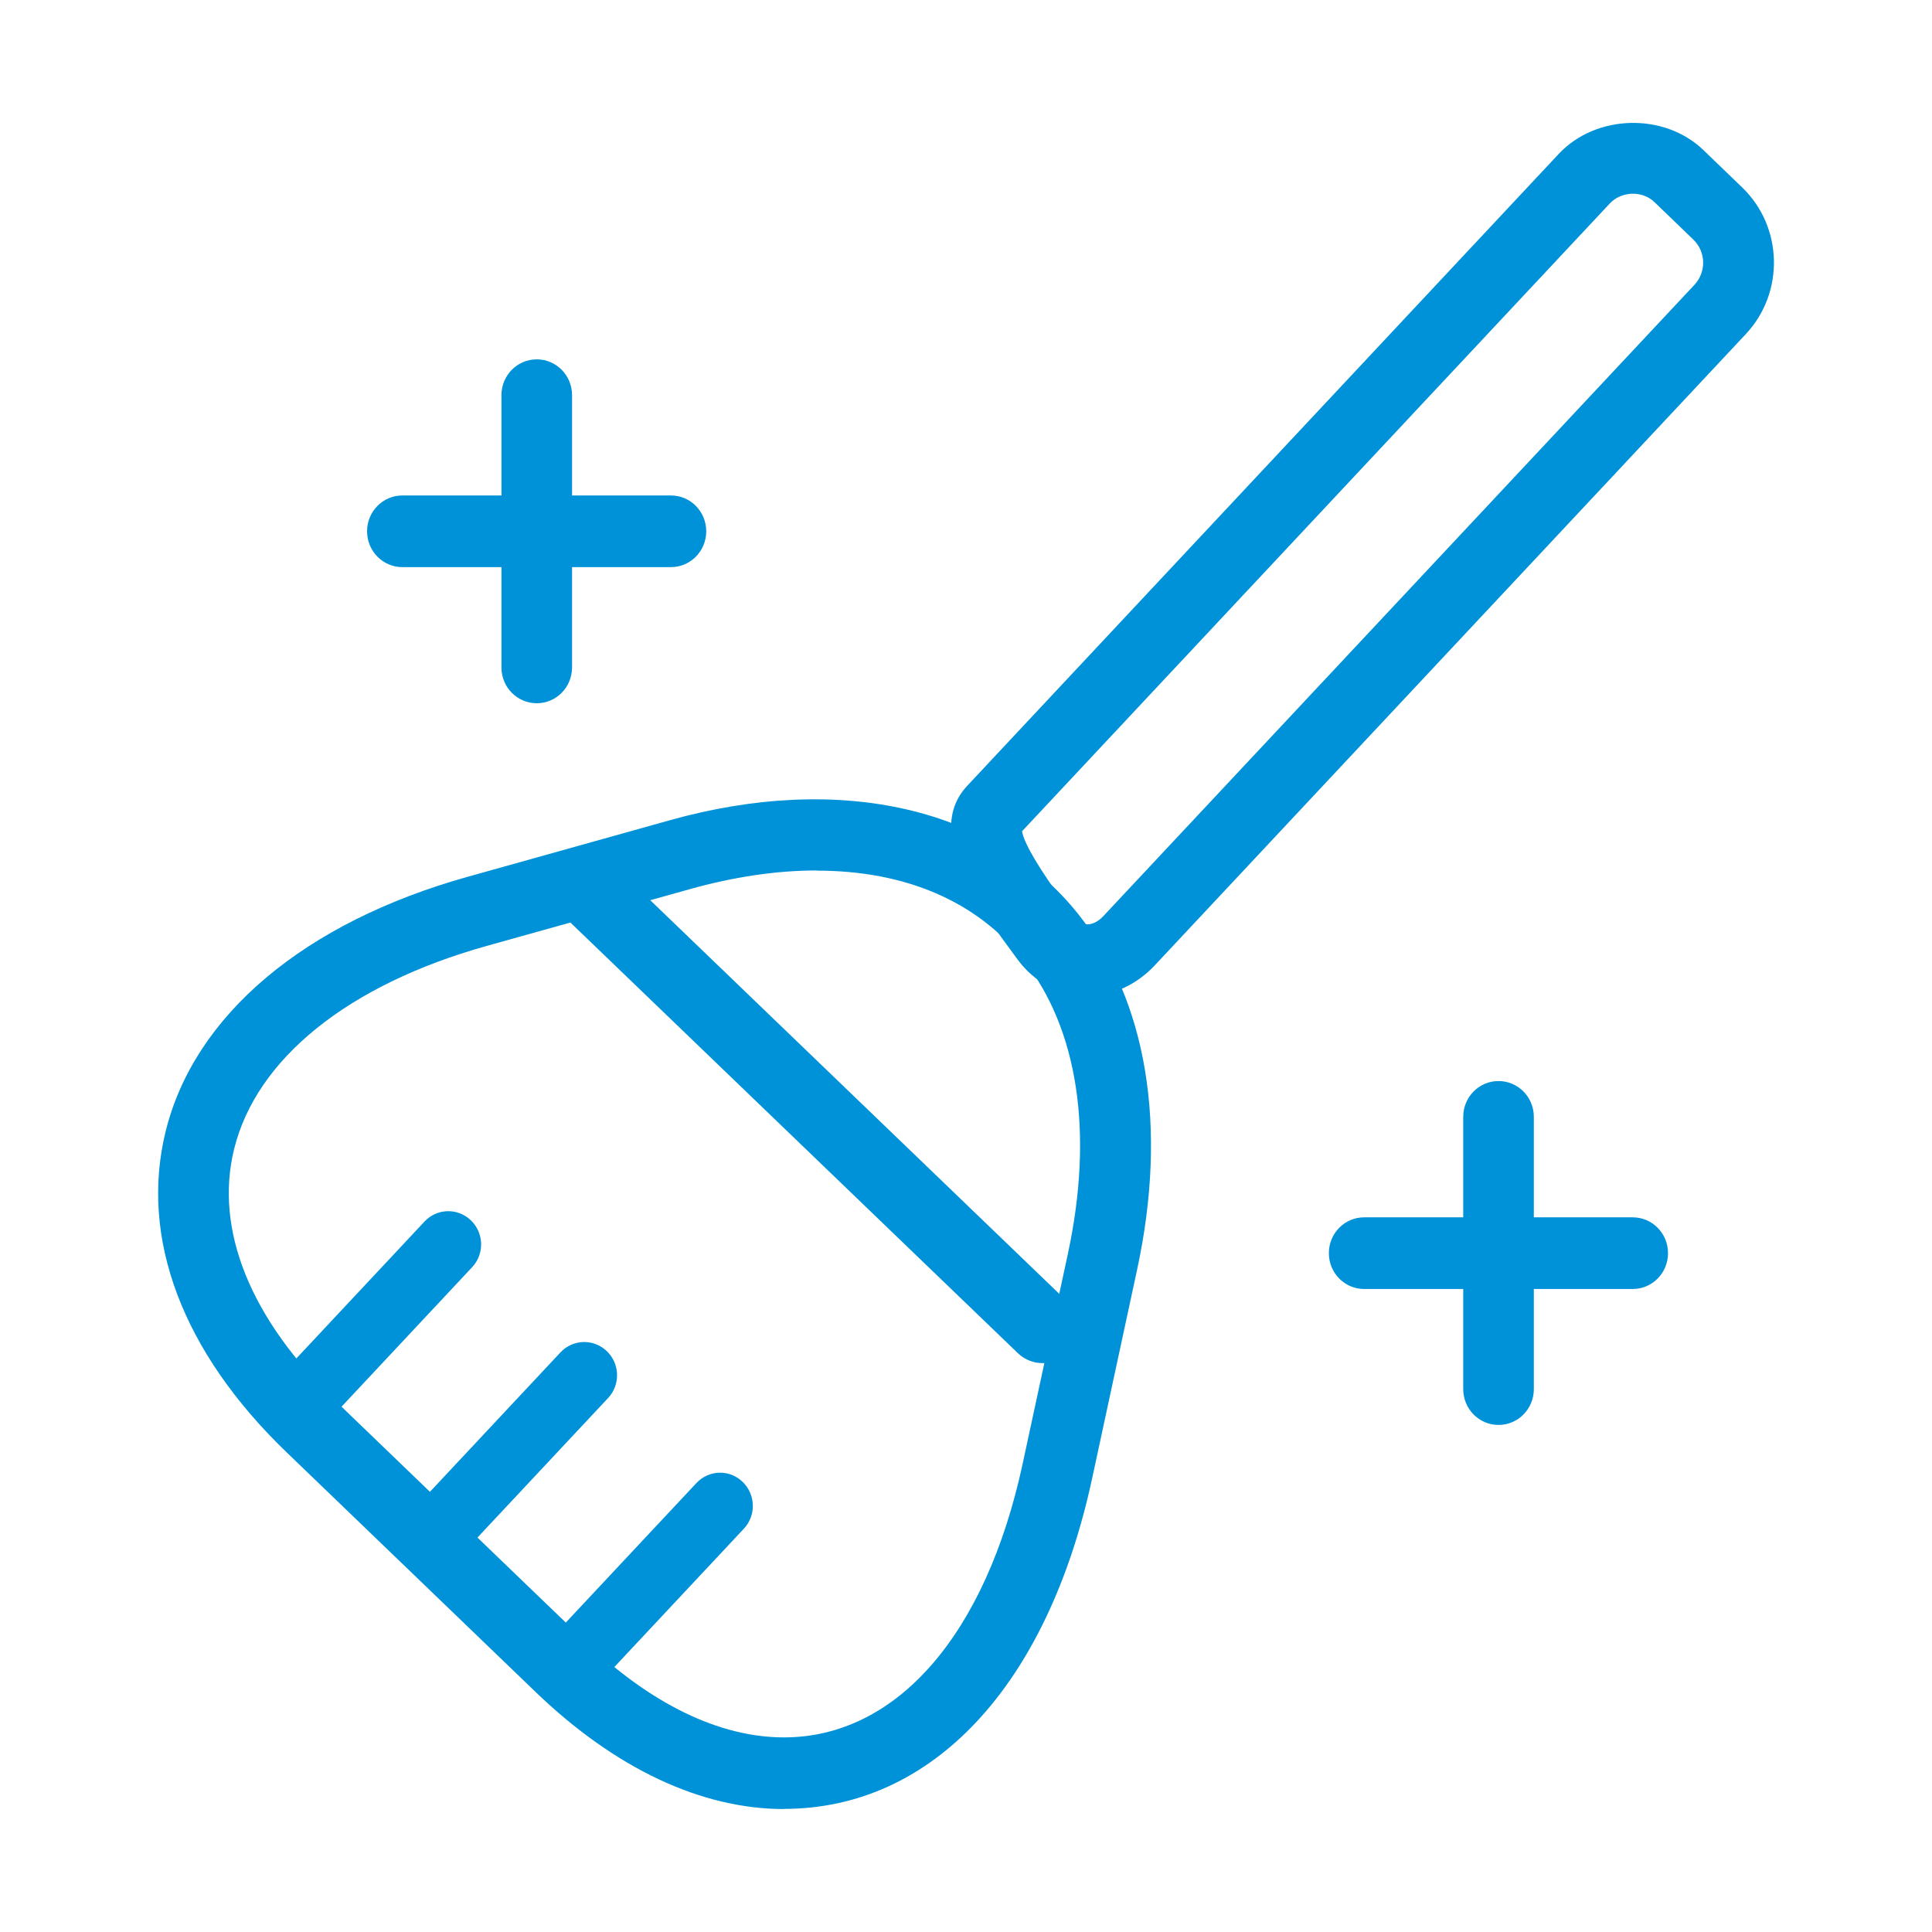 <?xml version="1.0" encoding="UTF-8"?>
<svg id="_レイヤー_2" data-name="レイヤー 2" xmlns="http://www.w3.org/2000/svg" viewBox="0 0 110 110">
  <defs>
    <style>
      .cls-1 {
        fill: none;
      }

      .cls-1, .cls-2 {
        stroke-width: 0px;
      }

      .cls-2 {
        fill: #0092d8;
      }
    </style>
  </defs>
  <g id="_1" data-name="1">
    <g>
      <g>
        <path class="cls-2" d="M38.2,32.29h-15.29c-1.11,0-2.01-.91-2.01-2.04s.9-2.04,2.01-2.04h15.29c1.11,0,2.01.91,2.01,2.04s-.9,2.04-2.01,2.04Z"/>
        <path class="cls-2" d="M30.56,40.04c-1.11,0-2.01-.91-2.01-2.04v-15.5c0-1.13.9-2.04,2.01-2.04s2.01.91,2.01,2.04v15.5c0,1.13-.9,2.04-2.01,2.04Z"/>
        <path class="cls-2" d="M92.96,73.39h-15.29c-1.11,0-2.01-.91-2.01-2.04s.9-2.04,2.01-2.04h15.29c1.11,0,2.01.91,2.01,2.04s-.9,2.04-2.01,2.04Z"/>
        <path class="cls-2" d="M85.32,81.13c-1.11,0-2.01-.91-2.01-2.04v-15.5c0-1.13.9-2.04,2.01-2.04s2.01.91,2.01,2.04v15.5c0,1.13-.9,2.04-2.01,2.04Z"/>
        <g>
          <path class="cls-2" d="M61.92,56.71h0c-1.58,0-3.05-.78-4.02-2.13l-.38-.52c-1.84-2.5-4.92-6.68-2.45-9.32L88.75,8.76c2.12-2.26,6-2.36,8.23-.22l2.21,2.13c2.33,2.24,2.42,5.98.22,8.34l-33.66,35.95c-1.05,1.12-2.41,1.74-3.83,1.74ZM58.19,47.33c.12.7.97,2.14,2.55,4.29l.41.56c.15.2.4.45.76.45h0c.3,0,.63-.17.91-.47l33.66-35.95c.68-.73.65-1.88-.07-2.57l-2.21-2.13c-.69-.67-1.88-.63-2.54.07l-33.48,35.76Z"/>
          <path class="cls-2" d="M44.65,103c-4.73,0-9.63-2.31-14.16-6.67l-14.16-13.63c-5.95-5.72-8.39-12.21-6.9-18.28,1.63-6.62,7.9-11.9,17.2-14.5l11.51-3.22c9.76-2.73,18.46-.69,23.27,5.37,3.9,4.91,5.08,12.07,3.34,20.18l-2.57,11.93c-2.54,11.78-9.09,18.81-17.54,18.81ZM46.52,49.56c-2.29,0-4.74.36-7.3,1.08l-11.52,3.22c-7.86,2.2-13.1,6.41-14.37,11.56-1.13,4.58.92,9.66,5.76,14.33l14.16,13.63c3.77,3.63,7.71,5.54,11.38,5.54,6.41,0,11.5-5.83,13.6-15.6l2.57-11.93c1.48-6.88.58-12.82-2.54-16.75-2.64-3.32-6.7-5.07-11.76-5.07Z"/>
        </g>
        <path class="cls-2" d="M16.71,82.15c-.46,0-.92-.17-1.28-.52-.75-.72-.78-1.92-.07-2.67l8.81-9.41c.71-.76,1.89-.79,2.64-.07.75.72.78,1.92.07,2.67l-8.81,9.41c-.37.39-.86.59-1.35.59Z"/>
        <path class="cls-2" d="M24.45,89.6c-.46,0-.92-.17-1.28-.52-.75-.72-.78-1.92-.07-2.67l8.81-9.41c.71-.76,1.89-.79,2.64-.07.75.72.78,1.92.07,2.67l-8.81,9.41c-.37.39-.86.59-1.35.59Z"/>
        <path class="cls-2" d="M32.19,97.04c-.46,0-.92-.17-1.28-.52-.75-.72-.78-1.92-.07-2.67l8.81-9.41c.71-.76,1.89-.79,2.63-.07.75.72.78,1.92.07,2.67l-8.81,9.41c-.37.39-.86.59-1.35.59Z"/>
        <path class="cls-2" d="M59.35,77.61c-.5,0-1-.19-1.39-.56l-25.79-24.82c-.81-.78-.84-2.07-.07-2.89.76-.82,2.04-.85,2.85-.08l25.79,24.82c.81.78.84,2.07.08,2.89-.4.42-.93.64-1.46.64Z"/>
      </g>
      <rect class="cls-1" width="110" height="110"/>
    </g>
  </g>
</svg>